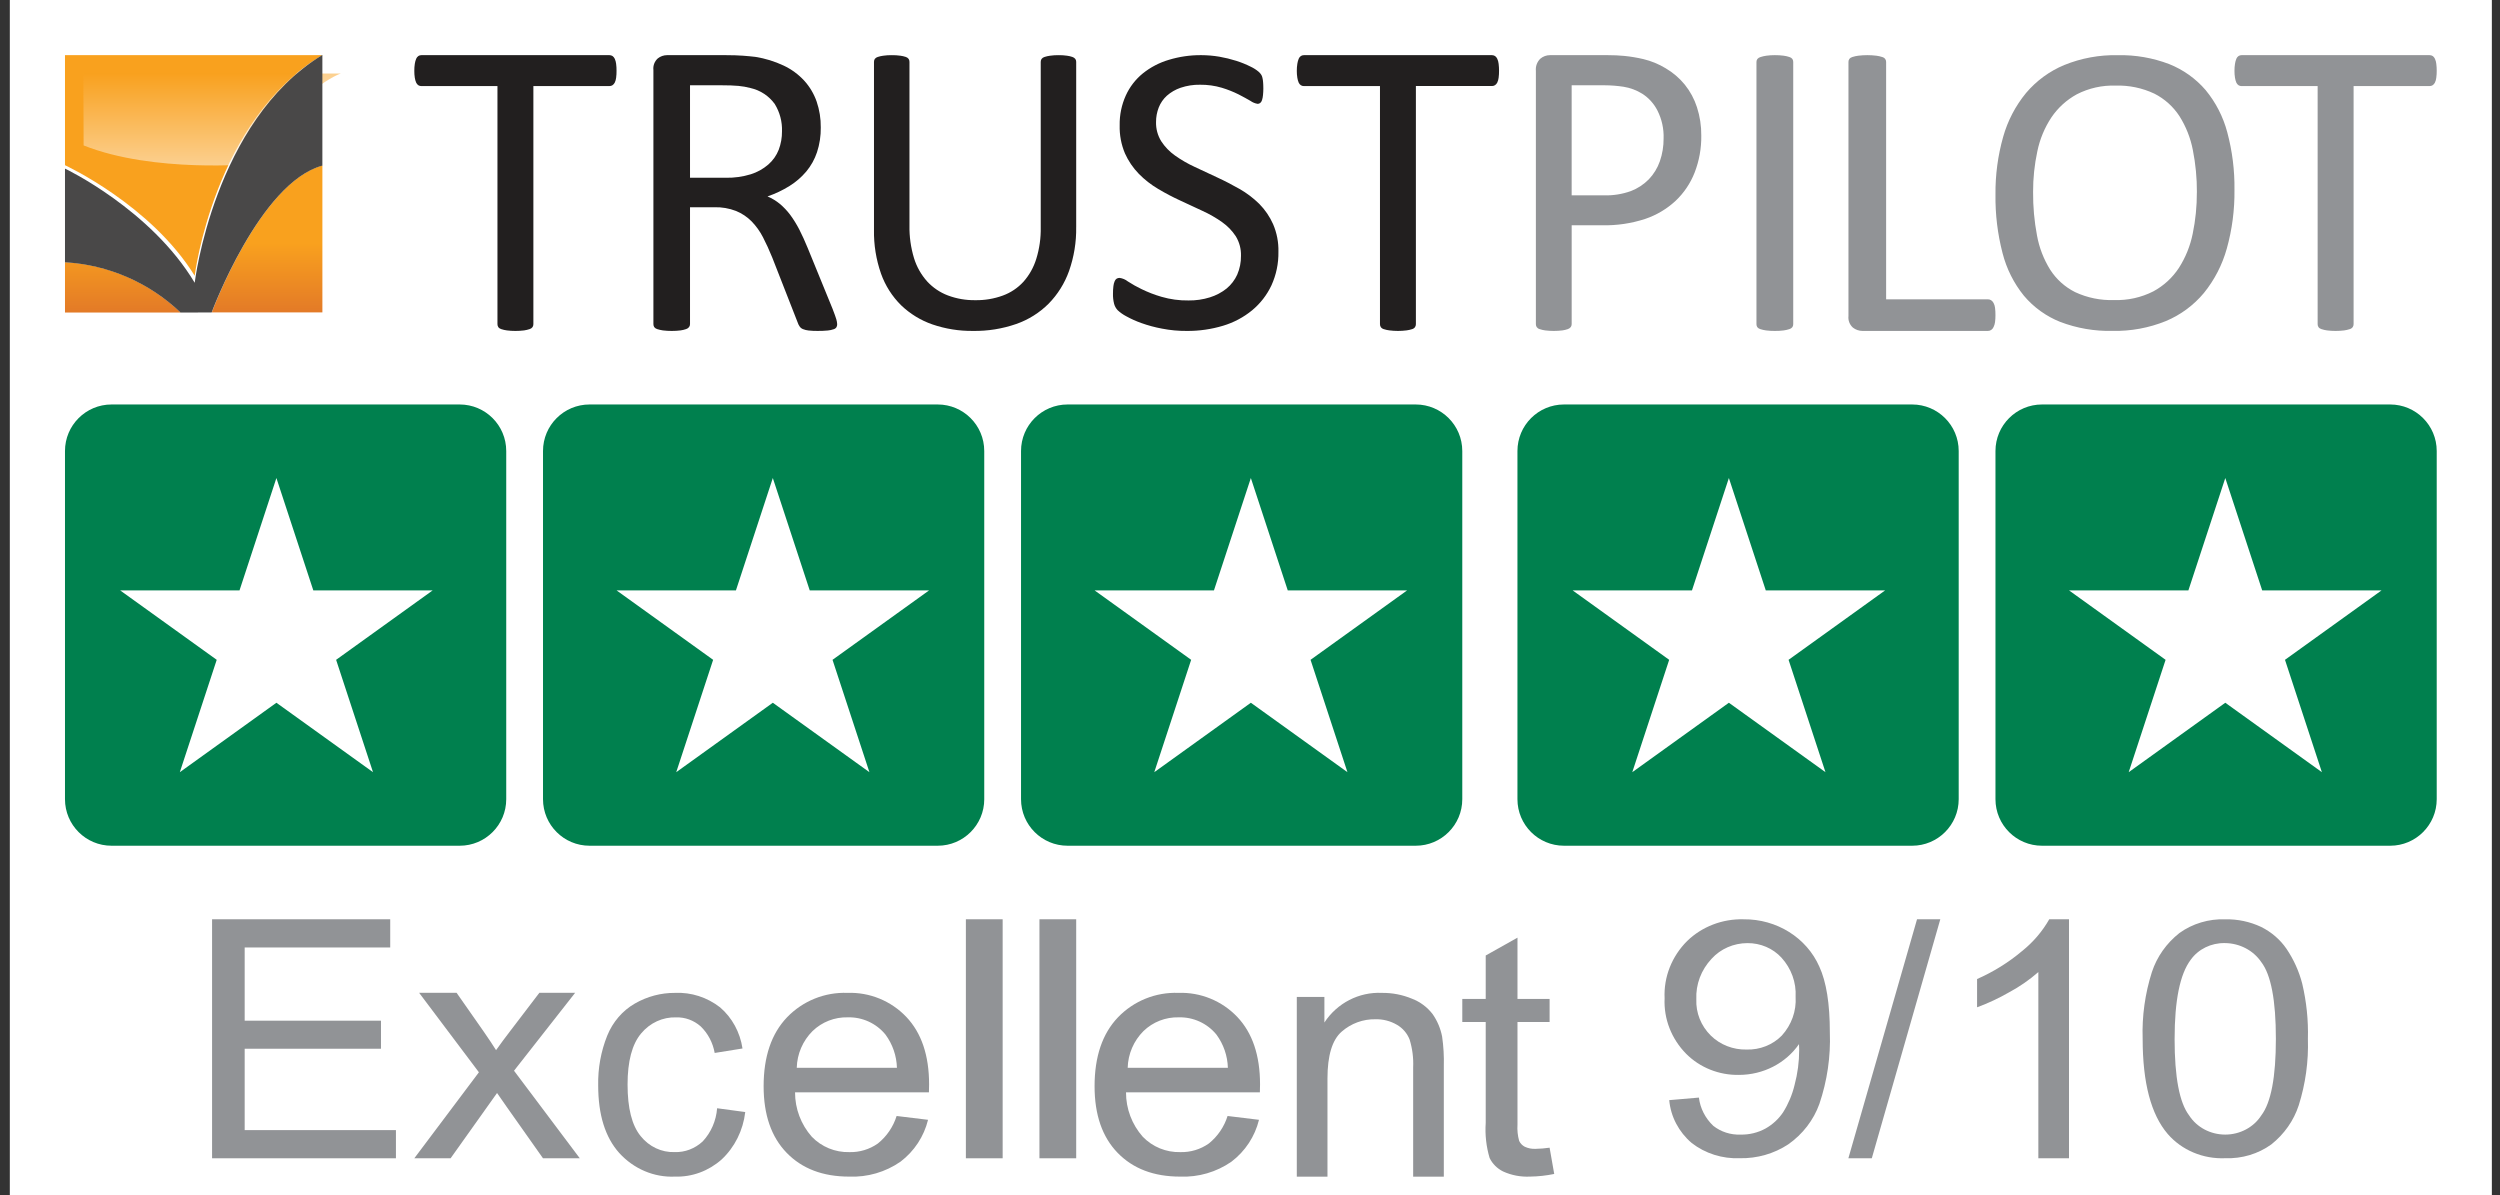 <svg width="182" height="87" viewBox="0 0 182 87" fill="none" xmlns="http://www.w3.org/2000/svg">
<rect x="0" y="0" width="182" height="87" fill="#333333" stroke="none"/>
<g id="trustpilot3-web">
<rect id="Rectangle-path" x="0.715" width="180.692" height="87" fill="white"/>
<path id="Shape" d="M15.439 84.323V66.923H28.408V68.976H17.812V74.306H27.735V76.348H17.812V82.272H28.824V84.323H15.44H15.439Z" fill="#919396"/>
<path id="Shape_2" d="M30.161 84.323L34.864 78.062L30.513 72.277H33.24L35.216 75.102C35.588 75.639 35.887 76.089 36.113 76.451C36.468 75.953 36.795 75.51 37.094 75.124L39.264 72.278H41.869L37.421 77.949L42.208 84.323H39.53L36.888 80.58L36.185 79.57L32.804 84.323H30.161Z" fill="#919396"/>
<path id="Shape_3" d="M52.206 80.68L54.254 80.957C54.098 82.293 53.486 83.521 52.535 84.409C51.584 85.252 50.376 85.696 49.138 85.657C47.618 85.726 46.142 85.101 45.082 83.939C44.059 82.795 43.548 81.154 43.548 79.018C43.523 77.773 43.748 76.536 44.208 75.391C44.612 74.396 45.319 73.575 46.216 73.059C47.116 72.541 48.124 72.274 49.148 72.282C50.32 72.229 51.475 72.6 52.423 73.336C53.297 74.085 53.878 75.152 54.054 76.33L52.029 76.655C51.896 75.907 51.536 75.226 51.005 74.716C50.505 74.278 49.875 74.047 49.228 74.065C48.253 74.031 47.315 74.461 46.67 75.24C46.014 76.023 45.686 77.262 45.687 78.957C45.687 80.676 46.003 81.925 46.636 82.704C47.25 83.475 48.162 83.905 49.112 83.872C49.864 83.898 50.596 83.618 51.161 83.09C51.766 82.443 52.137 81.589 52.206 80.68Z" fill="#919396"/>
<path id="Shape_4" fill-rule="evenodd" clip-rule="evenodd" d="M67.562 81.522L65.274 81.244C65.027 82.033 64.552 82.731 63.907 83.248C63.3 83.675 62.572 83.895 61.83 83.874C60.803 83.9 59.812 83.494 59.098 82.754C58.311 81.863 57.877 80.714 57.88 79.524H67.626C67.634 79.267 67.638 79.074 67.638 78.946C67.638 76.834 67.084 75.195 65.977 74.029C64.865 72.862 63.307 72.225 61.696 72.281C60.041 72.22 58.439 72.869 57.292 74.064C56.159 75.253 55.592 76.924 55.592 79.077C55.592 81.158 56.152 82.775 57.271 83.927C58.391 85.08 59.906 85.657 61.817 85.657C63.148 85.712 64.462 85.33 65.557 84.57C66.555 83.814 67.263 82.738 67.562 81.522ZM65.297 77.737H58.004C58.029 76.731 58.44 75.773 59.153 75.062C59.839 74.398 60.763 74.038 61.718 74.062C62.777 74.033 63.79 74.496 64.461 75.315C64.981 76.018 65.272 76.864 65.297 77.737Z" fill="#919396"/>
<path id="Shape_5" d="M70.316 84.323V66.923H72.993V84.323H70.316Z" fill="#919396"/>
<path id="Shape_6" d="M75.672 84.323V66.923H78.347V84.323H75.67H75.672Z" fill="#919396"/>
<path id="Shape_7" fill-rule="evenodd" clip-rule="evenodd" d="M91.655 81.522L89.367 81.244C89.121 82.033 88.645 82.731 88.001 83.248C87.394 83.675 86.665 83.895 85.923 83.874C84.896 83.9 83.905 83.494 83.192 82.754C82.404 81.863 81.971 80.714 81.974 79.524H91.719C91.727 79.267 91.731 79.074 91.731 78.946C91.731 76.834 91.178 75.195 90.071 74.029C88.959 72.862 87.401 72.225 85.79 72.281C84.135 72.22 82.532 72.869 81.385 74.064C80.252 75.253 79.685 76.924 79.685 79.077C79.685 81.158 80.245 82.775 81.364 83.927C82.484 85.08 83.999 85.657 85.91 85.657C87.242 85.712 88.555 85.33 89.65 84.57C90.648 83.814 91.356 82.738 91.655 81.522ZM89.39 77.737H82.096C82.121 76.731 82.533 75.773 83.245 75.062C83.931 74.398 84.856 74.038 85.81 74.062C86.869 74.033 87.882 74.495 88.554 75.315C89.073 76.018 89.365 76.864 89.39 77.737Z" fill="#919396"/>
<path id="Shape_8" d="M94.407 85.662V72.578H96.416V74.439C97.343 73.022 98.934 72.203 100.608 72.282C101.358 72.274 102.103 72.418 102.797 72.708C103.387 72.933 103.904 73.319 104.292 73.823C104.635 74.313 104.872 74.872 104.986 75.462C105.089 76.176 105.13 76.897 105.11 77.618V85.662H102.878V77.704C102.909 77.017 102.821 76.33 102.618 75.675C102.439 75.221 102.113 74.843 101.694 74.603C101.221 74.327 100.683 74.189 100.137 74.202C99.236 74.184 98.359 74.504 97.676 75.102C96.986 75.701 96.64 76.839 96.64 78.514V85.662H94.409H94.407Z" fill="#919396"/>
<path id="Shape_9" d="M112.811 83.552L113.147 85.464C112.57 85.584 111.981 85.648 111.39 85.656C110.713 85.69 110.038 85.562 109.426 85.283C108.994 85.069 108.649 84.724 108.444 84.303C108.198 83.474 108.102 82.61 108.16 81.749V74.404H106.455V72.721H108.16V69.56L110.473 68.261V72.721H112.811V74.404H110.473V81.869C110.446 82.269 110.487 82.671 110.595 83.058C110.678 83.236 110.818 83.383 110.996 83.479C111.242 83.596 111.515 83.65 111.79 83.636C112.132 83.629 112.473 83.601 112.811 83.552Z" fill="#919396"/>
<path id="Shape_10" fill-rule="evenodd" clip-rule="evenodd" d="M123.68 79.904L121.52 80.09C121.628 81.289 122.212 82.404 123.153 83.209C124.14 83.975 125.388 84.37 126.661 84.318C127.919 84.344 129.153 83.99 130.186 83.308C131.24 82.568 132.03 81.54 132.452 80.362C133.02 78.684 133.278 76.925 133.213 75.163C133.213 73.071 132.958 71.474 132.447 70.37C131.519 68.263 129.34 66.9 126.937 66.925C125.395 66.884 123.904 67.457 122.824 68.505C121.702 69.625 121.11 71.132 121.183 72.677C121.112 74.171 121.679 75.629 122.755 76.719C123.753 77.722 125.148 78.279 126.599 78.253C128.359 78.251 130 77.409 130.968 76.011C130.976 76.197 130.98 76.336 130.98 76.429C130.981 77.291 130.869 78.15 130.645 78.985C130.478 79.687 130.196 80.359 129.809 80.977C129.485 81.46 129.047 81.865 128.529 82.157C127.977 82.459 127.349 82.612 126.713 82.599C125.991 82.627 125.284 82.4 124.728 81.961C124.144 81.408 123.774 80.683 123.68 79.904ZM129.69 69.716C130.409 70.506 130.778 71.53 130.72 72.574L130.721 72.573C130.784 73.601 130.423 74.612 129.715 75.391C129.053 76.066 128.119 76.436 127.15 76.407C126.171 76.429 125.228 76.06 124.547 75.391C123.832 74.684 123.451 73.73 123.493 72.749C123.445 71.665 123.844 70.606 124.604 69.798C125.258 69.076 126.211 68.66 127.213 68.659C128.161 68.651 129.066 69.038 129.69 69.716Z" fill="#919396"/>
<path id="Shape_11" d="M134.561 84.323L139.56 66.923H141.254L136.267 84.322H134.561V84.323Z" fill="#919396"/>
<path id="Shape_12" d="M150.623 84.323H148.392V70.766C147.747 71.33 147.038 71.822 146.279 72.231C145.531 72.663 144.745 73.031 143.931 73.331V71.274C145.116 70.753 146.219 70.068 147.203 69.24C148.008 68.597 148.681 67.811 149.186 66.923H150.623V84.323H150.623Z" fill="#919396"/>
<path id="Shape_13" fill-rule="evenodd" clip-rule="evenodd" d="M156.658 70.766C156.157 72.341 155.93 73.983 155.985 75.627C155.985 78.827 156.593 81.135 157.809 82.552C158.831 83.733 160.385 84.388 162 84.318C163.208 84.361 164.394 84.006 165.353 83.313C166.294 82.565 166.987 81.576 167.348 80.467C167.843 78.898 168.068 77.264 168.015 75.628C168.053 74.275 167.913 72.923 167.6 71.603C167.368 70.705 166.981 69.849 166.455 69.07C165.993 68.398 165.356 67.85 164.605 67.478C163.797 67.097 162.903 66.908 162 66.926C160.797 66.884 159.616 67.237 158.659 67.926C157.716 68.671 157.022 69.657 156.658 70.766ZM159.374 81.21C158.665 80.284 158.311 78.424 158.311 75.628H158.312C158.312 72.832 158.701 70.915 159.48 69.877C160.036 69.096 160.975 68.636 161.972 68.657C163.046 68.665 164.043 69.186 164.621 70.04C165.329 70.961 165.684 72.824 165.684 75.628C165.684 78.415 165.329 80.274 164.621 81.204C164.065 82.069 163.071 82.597 161.999 82.598C160.927 82.599 159.932 82.073 159.374 81.21Z" fill="#919396"/>
<path id="Shape_14" d="M36.854 58.181C36.854 60.052 35.337 61.569 33.466 61.569H8.119C6.248 61.569 4.731 60.052 4.731 58.181V32.834C4.731 30.963 6.248 29.447 8.119 29.446H33.467C35.338 29.447 36.854 30.964 36.854 32.834V58.181Z" fill="#00804E"/>
<path id="Shape_15" d="M20.122 34.8L22.809 42.98H31.5L24.469 48.035L27.155 56.215L20.122 51.16L13.091 56.215L15.777 48.035L8.746 42.98H17.437L20.122 34.8Z" fill="white"/>
<path id="Shape_16" d="M71.654 58.181C71.654 60.052 70.137 61.569 68.266 61.569H42.919C41.048 61.569 39.531 60.052 39.531 58.181V32.834C39.531 30.963 41.048 29.447 42.919 29.446H68.266C70.137 29.447 71.653 30.963 71.653 32.834V58.181H71.654Z" fill="#00804E"/>
<path id="Shape_17" d="M56.261 34.8L58.948 42.98H67.639L60.608 48.035L63.294 56.215L56.261 51.16L49.23 56.215L51.916 48.035L44.885 42.98H53.576L56.261 34.8Z" fill="white"/>
<path id="Shape_18" d="M106.454 58.181C106.454 60.052 104.937 61.569 103.066 61.569H77.719C75.848 61.569 74.331 60.052 74.331 58.181V32.834C74.331 30.963 75.848 29.447 77.719 29.446H103.066C104.937 29.447 106.453 30.963 106.454 32.834V58.181H106.454Z" fill="#00804E"/>
<path id="Shape_19" d="M91.062 34.8L93.748 42.98H102.439L95.408 48.035L98.094 56.215L91.062 51.16L84.031 56.215L86.716 48.035L79.685 42.98H88.376L91.062 34.8Z" fill="white"/>
<path id="Shape_20" d="M142.593 58.181C142.593 60.052 141.076 61.569 139.205 61.569H113.858C111.987 61.569 110.47 60.052 110.47 58.181V32.834C110.47 30.963 111.987 29.447 113.858 29.446H139.205C141.076 29.447 142.593 30.963 142.593 32.834V58.181Z" fill="#00804E"/>
<path id="Shape_21" d="M125.862 34.8L128.548 42.98H137.239L130.208 48.035L132.894 56.215L125.862 51.16L118.83 56.215L121.516 48.035L114.485 42.98H123.176L125.862 34.8Z" fill="white"/>
<path id="Shape_22" d="M177.393 58.181C177.392 60.052 175.876 61.569 174.004 61.569H148.658C146.787 61.569 145.27 60.052 145.27 58.181V32.834C145.27 30.963 146.787 29.447 148.658 29.446H174.005C175.876 29.447 177.393 30.963 177.393 32.834V58.181H177.393Z" fill="#00804E"/>
<path id="Shape_23" d="M162.001 34.8L164.687 42.98H173.378L166.347 48.035L169.033 56.215L162.001 51.16L154.969 56.215L157.655 48.035L150.624 42.98H159.315L162.001 34.8Z" fill="white"/>
<path id="Shape_24" d="M44.884 5.157C44.886 5.327 44.876 5.497 44.854 5.665C44.84 5.786 44.806 5.904 44.754 6.014C44.715 6.091 44.658 6.156 44.588 6.205C44.521 6.246 44.444 6.267 44.366 6.266H38.83V23.595C38.832 23.672 38.81 23.748 38.769 23.813C38.715 23.884 38.641 23.935 38.556 23.959C38.425 24.002 38.29 24.034 38.154 24.054C37.944 24.08 37.734 24.093 37.523 24.092C37.314 24.093 37.106 24.08 36.899 24.054C36.759 24.035 36.621 24.003 36.487 23.959C36.403 23.935 36.328 23.884 36.276 23.813C36.234 23.748 36.213 23.672 36.215 23.595V6.268H30.677C30.599 6.268 30.523 6.247 30.457 6.207C30.387 6.159 30.333 6.094 30.298 6.016C30.25 5.905 30.216 5.788 30.198 5.667C30.172 5.499 30.16 5.329 30.162 5.159C30.16 4.986 30.172 4.813 30.198 4.642C30.216 4.517 30.25 4.395 30.298 4.278C30.331 4.197 30.386 4.127 30.457 4.077C30.523 4.036 30.599 4.015 30.677 4.015H44.366C44.444 4.015 44.521 4.036 44.588 4.077C44.66 4.128 44.716 4.198 44.754 4.278C44.805 4.393 44.839 4.516 44.854 4.642C44.876 4.813 44.886 4.985 44.884 5.157Z" fill="#221F1F"/>
<path id="Shape_25" d="M60.946 23.595C60.949 23.671 60.933 23.746 60.898 23.813C60.854 23.887 60.782 23.942 60.699 23.965C60.559 24.015 60.413 24.047 60.265 24.06C60.018 24.083 59.769 24.093 59.52 24.091C59.3 24.093 59.08 24.083 58.861 24.06C58.72 24.045 58.582 24.011 58.451 23.958C58.354 23.919 58.271 23.851 58.212 23.765C58.147 23.67 58.096 23.565 58.062 23.455L56.219 18.746C56.002 18.212 55.775 17.718 55.545 17.271C55.327 16.846 55.047 16.456 54.714 16.113C54.392 15.788 54.007 15.531 53.583 15.358C53.084 15.166 52.552 15.073 52.018 15.087H50.233V23.595C50.235 23.674 50.21 23.751 50.162 23.813C50.106 23.882 50.031 23.933 49.946 23.959C49.815 24.003 49.681 24.035 49.544 24.054C49.33 24.08 49.115 24.093 48.899 24.092C48.685 24.093 48.47 24.08 48.257 24.054C48.117 24.034 47.979 24.002 47.844 23.959C47.758 23.934 47.682 23.883 47.627 23.813C47.587 23.748 47.566 23.672 47.568 23.595V5.096C47.532 4.781 47.65 4.467 47.886 4.253C48.078 4.101 48.315 4.017 48.56 4.015H52.822C53.328 4.015 53.751 4.03 54.086 4.055C54.422 4.079 54.725 4.11 54.994 4.141C55.705 4.254 56.396 4.467 57.047 4.773C57.612 5.038 58.119 5.41 58.542 5.866C58.945 6.308 59.253 6.826 59.45 7.389C59.658 7.997 59.76 8.636 59.752 9.278C59.761 9.89 59.669 10.498 59.479 11.079C59.309 11.592 59.044 12.068 58.698 12.484C58.348 12.898 57.935 13.255 57.473 13.542C56.971 13.854 56.435 14.108 55.875 14.299C56.2 14.438 56.503 14.621 56.776 14.845C57.056 15.081 57.308 15.348 57.528 15.641C57.776 15.979 57.997 16.337 58.189 16.71C58.392 17.107 58.6 17.563 58.807 18.069L60.605 22.468C60.748 22.839 60.844 23.1 60.885 23.248C60.919 23.361 60.939 23.478 60.946 23.595Z" fill="#221F1F"/>
<path id="Shape_26" d="M78.346 16.527C78.364 17.617 78.188 18.702 77.826 19.73C77.508 20.623 77 21.436 76.338 22.11C75.672 22.773 74.867 23.277 73.983 23.586C72.968 23.938 71.901 24.109 70.829 24.091C69.827 24.103 68.831 23.943 67.883 23.619C67.032 23.325 66.255 22.85 65.603 22.225C64.949 21.579 64.448 20.792 64.139 19.923C63.78 18.897 63.606 17.815 63.626 16.728V4.505C63.624 4.429 63.645 4.355 63.685 4.291C63.739 4.222 63.812 4.172 63.895 4.148C64.024 4.105 64.156 4.075 64.29 4.057C64.5 4.026 64.712 4.013 64.925 4.016C65.132 4.013 65.339 4.026 65.544 4.055C65.68 4.072 65.814 4.102 65.944 4.146C66.025 4.171 66.096 4.221 66.148 4.289C66.189 4.353 66.21 4.427 66.209 4.504V16.404C66.194 17.213 66.306 18.019 66.54 18.793C66.733 19.422 67.061 20.001 67.499 20.49C67.917 20.944 68.435 21.293 69.011 21.51C69.646 21.747 70.318 21.863 70.995 21.853C71.681 21.866 72.363 21.752 73.008 21.516C73.579 21.307 74.093 20.964 74.505 20.514C74.931 20.034 75.249 19.467 75.439 18.852C75.671 18.105 75.781 17.325 75.765 16.542V4.505C75.764 4.429 75.785 4.355 75.826 4.291C75.879 4.222 75.953 4.172 76.037 4.148C76.167 4.105 76.301 4.075 76.437 4.057C76.645 4.027 76.855 4.013 77.066 4.016C77.27 4.013 77.474 4.026 77.676 4.055C77.81 4.072 77.941 4.102 78.069 4.146C78.152 4.172 78.226 4.222 78.282 4.289C78.326 4.351 78.349 4.427 78.347 4.504V16.527H78.346Z" fill="#221F1F"/>
<path id="Shape_27" d="M93.069 18.331C93.084 19.174 92.91 20.009 92.56 20.776C92.231 21.477 91.751 22.096 91.154 22.59C90.53 23.102 89.81 23.484 89.036 23.715C88.185 23.971 87.299 24.098 86.41 24.092C85.799 24.097 85.189 24.041 84.589 23.923C84.079 23.828 83.578 23.693 83.09 23.518C82.709 23.383 82.339 23.217 81.985 23.021C81.761 22.904 81.553 22.757 81.368 22.585C81.245 22.455 81.156 22.297 81.109 22.125C81.046 21.881 81.018 21.629 81.025 21.378C81.023 21.194 81.033 21.011 81.056 20.829C81.069 20.707 81.099 20.587 81.147 20.474C81.175 20.396 81.228 20.33 81.296 20.284C81.361 20.248 81.434 20.23 81.508 20.231C81.727 20.262 81.933 20.35 82.106 20.487C82.424 20.694 82.756 20.88 83.098 21.044C83.567 21.273 84.055 21.462 84.556 21.607C85.197 21.794 85.862 21.884 86.53 21.873C87.056 21.88 87.58 21.804 88.082 21.647C88.522 21.511 88.933 21.294 89.293 21.008C89.627 20.732 89.894 20.384 90.071 19.99C90.257 19.558 90.35 19.092 90.343 18.621C90.357 18.123 90.227 17.63 89.968 17.204C89.703 16.799 89.364 16.449 88.968 16.171C88.523 15.856 88.049 15.584 87.553 15.358C87.028 15.111 86.482 14.859 85.929 14.603C85.375 14.349 84.834 14.065 84.311 13.752C83.796 13.448 83.323 13.079 82.905 12.653C82.484 12.22 82.143 11.718 81.897 11.168C81.625 10.522 81.494 9.827 81.512 9.127C81.498 8.377 81.651 7.633 81.96 6.949C82.243 6.325 82.668 5.776 83.199 5.343C83.76 4.894 84.402 4.559 85.09 4.356C85.857 4.123 86.655 4.008 87.456 4.015C87.895 4.017 88.334 4.054 88.767 4.127C89.186 4.2 89.6 4.301 90.006 4.43C90.362 4.543 90.709 4.684 91.043 4.851C91.258 4.95 91.458 5.078 91.638 5.231C91.712 5.297 91.776 5.372 91.829 5.456C91.865 5.522 91.891 5.593 91.906 5.666C91.93 5.768 91.946 5.872 91.953 5.977C91.963 6.097 91.971 6.251 91.971 6.441C91.971 6.602 91.963 6.764 91.946 6.924C91.936 7.045 91.913 7.165 91.877 7.281C91.856 7.362 91.811 7.435 91.749 7.491C91.696 7.535 91.63 7.559 91.561 7.56C91.372 7.531 91.192 7.458 91.036 7.346C90.8 7.207 90.511 7.05 90.167 6.871C89.775 6.677 89.369 6.516 88.951 6.389C88.437 6.237 87.904 6.163 87.368 6.169C86.885 6.16 86.405 6.235 85.947 6.389C85.579 6.515 85.239 6.712 84.947 6.968C84.687 7.205 84.485 7.498 84.356 7.825C84.225 8.162 84.158 8.52 84.16 8.882C84.147 9.376 84.278 9.863 84.538 10.283C84.803 10.69 85.143 11.043 85.541 11.323C85.992 11.642 86.471 11.919 86.973 12.15C87.508 12.401 88.052 12.656 88.607 12.914C89.162 13.169 89.705 13.452 90.24 13.756C90.763 14.055 91.244 14.419 91.673 14.841C92.096 15.269 92.438 15.77 92.682 16.32C92.954 16.955 93.086 17.641 93.069 18.331Z" fill="#221F1F"/>
<path id="Shape_28" d="M109.13 5.155C109.132 5.324 109.122 5.494 109.1 5.662C109.086 5.783 109.053 5.901 109.001 6.011C108.963 6.089 108.905 6.155 108.834 6.202C108.767 6.244 108.691 6.265 108.613 6.263H103.077V23.597C103.079 23.674 103.057 23.749 103.015 23.813C102.963 23.885 102.888 23.937 102.803 23.961C102.672 24.004 102.537 24.034 102.401 24.052C101.984 24.105 101.563 24.105 101.147 24.052C101.008 24.035 100.87 24.005 100.737 23.961C100.651 23.937 100.576 23.885 100.523 23.813C100.482 23.749 100.46 23.674 100.462 23.597V6.267H94.926C94.848 6.269 94.771 6.248 94.705 6.206C94.634 6.16 94.579 6.094 94.545 6.016C94.499 5.904 94.465 5.786 94.446 5.666C94.419 5.499 94.406 5.329 94.407 5.159C94.406 4.986 94.419 4.813 94.446 4.643C94.465 4.518 94.499 4.396 94.545 4.279C94.578 4.197 94.633 4.127 94.705 4.077C94.772 4.036 94.848 4.015 94.926 4.015H108.613C108.69 4.015 108.767 4.036 108.834 4.077C108.906 4.127 108.964 4.197 109.001 4.279C109.053 4.394 109.086 4.517 109.1 4.643C109.121 4.812 109.131 4.983 109.13 5.155Z" fill="#221F1F"/>
<path id="Shape_29" fill-rule="evenodd" clip-rule="evenodd" d="M123.366 12.571C123.701 11.711 123.867 10.792 123.853 9.867C123.86 9.168 123.754 8.473 123.54 7.809C123.347 7.209 123.047 6.652 122.654 6.164C122.262 5.683 121.788 5.278 121.255 4.967C120.751 4.662 120.203 4.437 119.632 4.301C119.179 4.195 118.719 4.118 118.257 4.071C117.866 4.033 117.461 4.015 117.036 4.015H112.843C112.582 4.014 112.33 4.107 112.13 4.278C111.898 4.507 111.78 4.831 111.812 5.159V23.595C111.81 23.672 111.831 23.748 111.873 23.813C111.926 23.884 112 23.936 112.085 23.959C112.216 24.003 112.351 24.035 112.489 24.054C112.905 24.105 113.326 24.105 113.742 24.054C113.876 24.035 114.009 24.003 114.137 23.959C114.22 23.932 114.294 23.881 114.349 23.813C114.394 23.75 114.418 23.674 114.418 23.595V16.399H116.642C117.703 16.424 118.76 16.267 119.77 15.937C120.589 15.662 121.342 15.214 121.981 14.623C122.586 14.052 123.059 13.351 123.366 12.571ZM120.662 8.047C120.98 8.675 121.135 9.376 121.11 10.083V10.083C121.114 10.649 121.022 11.211 120.836 11.745C120.664 12.236 120.39 12.684 120.032 13.056C119.66 13.434 119.214 13.726 118.723 13.912C118.094 14.137 117.43 14.241 116.764 14.222H114.417V6.209H116.824C117.283 6.211 117.742 6.247 118.197 6.316C118.679 6.393 119.141 6.566 119.558 6.825C120.026 7.125 120.408 7.547 120.662 8.047Z" fill="#919396"/>
<path id="Shape_30" d="M130.547 23.603C130.549 23.679 130.527 23.753 130.484 23.817C130.429 23.887 130.352 23.937 130.266 23.96C130.131 24.004 129.993 24.036 129.853 24.055C129.639 24.082 129.424 24.095 129.208 24.092C128.995 24.094 128.782 24.082 128.57 24.055C128.427 24.036 128.287 24.005 128.15 23.96C128.064 23.936 127.987 23.886 127.931 23.817C127.89 23.753 127.869 23.678 127.87 23.603V4.509C127.869 4.432 127.893 4.356 127.938 4.293C128 4.222 128.082 4.173 128.174 4.15C128.31 4.106 128.45 4.074 128.592 4.055C128.796 4.027 129.002 4.014 129.208 4.015C129.424 4.013 129.639 4.027 129.853 4.055C129.994 4.073 130.132 4.105 130.266 4.15C130.352 4.173 130.429 4.223 130.484 4.293C130.527 4.357 130.549 4.432 130.547 4.509V23.603Z" fill="#919396"/>
<path id="Shape_31" d="M145.269 22.935C145.271 23.107 145.261 23.279 145.239 23.45C145.223 23.573 145.187 23.693 145.133 23.806C145.097 23.892 145.037 23.966 144.959 24.02C144.886 24.069 144.799 24.094 144.711 24.092H135.585C135.333 24.089 135.09 24.004 134.893 23.851C134.653 23.637 134.532 23.324 134.568 23.009V4.512C134.565 4.435 134.587 4.36 134.63 4.296C134.686 4.225 134.764 4.174 134.852 4.15C134.993 4.105 135.137 4.073 135.285 4.055C135.721 4.002 136.163 4.002 136.6 4.055C136.743 4.073 136.885 4.105 137.022 4.15C137.111 4.173 137.19 4.224 137.245 4.296C137.289 4.36 137.312 4.435 137.31 4.512V21.79H144.711C144.8 21.788 144.887 21.812 144.96 21.861C145.034 21.912 145.094 21.981 145.133 22.061C145.19 22.17 145.226 22.288 145.239 22.41C145.261 22.584 145.271 22.759 145.269 22.935Z" fill="#919396"/>
<path id="Shape_32" fill-rule="evenodd" clip-rule="evenodd" d="M162.112 18.093C162.499 16.705 162.686 15.269 162.669 13.828C162.688 12.411 162.512 10.998 162.145 9.629C161.847 8.503 161.309 7.455 160.569 6.557C159.85 5.721 158.939 5.072 157.916 4.665C156.721 4.21 155.45 3.99 154.172 4.017C152.84 3.989 151.516 4.232 150.28 4.733C149.206 5.18 148.253 5.877 147.499 6.766C146.726 7.705 146.157 8.796 145.829 9.968C145.444 11.332 145.256 12.744 145.271 14.161C145.251 15.599 145.424 17.033 145.785 18.425C146.074 19.56 146.605 20.619 147.34 21.529C148.053 22.374 148.962 23.029 149.987 23.436C151.199 23.897 152.488 24.119 153.783 24.089C155.116 24.118 156.44 23.875 157.676 23.374C158.75 22.924 159.701 22.221 160.447 21.326C161.217 20.374 161.784 19.274 162.112 18.093ZM159.64 10.925C159.841 11.94 159.94 12.973 159.934 14.009L159.931 14.009C159.935 15.017 159.834 16.022 159.63 17.009C159.452 17.895 159.112 18.741 158.625 19.502C158.156 20.218 157.517 20.805 156.764 21.211C155.882 21.659 154.9 21.877 153.911 21.844C152.93 21.879 151.954 21.68 151.064 21.264C150.326 20.893 149.701 20.331 149.254 19.635C148.78 18.873 148.454 18.028 148.294 17.144C148.096 16.101 148.001 15.04 148.009 13.977C148.005 12.982 148.109 11.989 148.318 11.016C148.498 10.137 148.845 9.3 149.339 8.552C149.814 7.849 150.45 7.27 151.193 6.864C152.066 6.417 153.037 6.199 154.016 6.232C154.99 6.201 155.958 6.402 156.839 6.818C157.58 7.193 158.209 7.758 158.663 8.454C159.14 9.209 159.471 10.047 159.64 10.925Z" fill="#919396"/>
<path id="Shape_33" d="M177.393 5.157C177.395 5.327 177.384 5.497 177.361 5.665C177.349 5.787 177.315 5.905 177.262 6.014C177.224 6.091 177.167 6.157 177.096 6.205C177.03 6.246 176.954 6.267 176.876 6.266H171.342V23.595C171.344 23.673 171.321 23.749 171.277 23.813C171.225 23.884 171.15 23.936 171.066 23.959C170.934 24.002 170.799 24.034 170.662 24.054C170.452 24.08 170.241 24.093 170.03 24.092C169.822 24.093 169.614 24.08 169.408 24.054C169.269 24.035 169.131 24.003 168.998 23.959C168.913 23.935 168.838 23.884 168.785 23.813C168.744 23.748 168.722 23.672 168.724 23.595V6.268H163.185C163.108 6.268 163.033 6.247 162.968 6.207C162.897 6.16 162.841 6.094 162.806 6.016C162.76 5.904 162.727 5.787 162.708 5.667C162.68 5.499 162.668 5.329 162.67 5.159C162.668 4.986 162.68 4.813 162.708 4.642C162.727 4.517 162.76 4.395 162.806 4.278C162.839 4.196 162.896 4.126 162.968 4.077C163.033 4.037 163.108 4.015 163.185 4.015H176.877C176.955 4.015 177.031 4.036 177.097 4.077C177.169 4.127 177.226 4.197 177.263 4.278C177.316 4.393 177.349 4.516 177.362 4.642C177.384 4.813 177.395 4.985 177.393 5.157Z" fill="#919396"/>
<path id="Shape_34" d="M4.731 4.016V12.027C4.731 12.027 10.988 14.913 14.174 20.077C14.174 20.077 15.579 8.676 23.469 4.015H4.731V4.016Z" fill="#F9A11E"/>
<path id="Shape_35" fill-rule="evenodd" clip-rule="evenodd" d="M23.47 22.745H15.416C15.416 22.745 18.912 13.281 23.47 12.046V22.745ZM4.731 22.754V19.087C7.887 19.265 10.874 20.566 13.155 22.754H4.731Z" fill="url(#paint0_linear)"/>
<path id="Shape_36" opacity="0.5" d="M6.07 5.354H24.808C24.808 5.354 21.73 6.348 18.417 11.938C18.417 11.938 11.171 12.613 6.087 10.587L6.07 5.354Z" fill="url(#paint1_linear)"/>
<path id="Shape_37" d="M23.47 4.038C23.482 4.032 23.493 4.022 23.503 4.015L23.47 4.038Z" fill="url(#paint2_linear)"/>
<path id="Shape_38" d="M14.174 20.586C10.988 15.253 4.731 12.274 4.731 12.274V19.095C7.882 19.277 10.865 20.574 13.145 22.754L15.408 22.747C15.408 22.747 18.907 13.291 23.469 12.057V4.015H23.446C15.577 8.837 14.174 20.586 14.174 20.586Z" fill="url(#paint3_linear)"/>
<path id="Path" d="M56.929 9.558C56.953 8.86 56.77 8.17 56.404 7.574C55.977 6.983 55.349 6.569 54.637 6.409C54.35 6.332 54.057 6.28 53.761 6.253C53.434 6.222 53.009 6.208 52.482 6.208H50.233V12.941H52.838C53.456 12.953 54.071 12.867 54.661 12.686C55.132 12.538 55.567 12.295 55.939 11.972C56.273 11.68 56.531 11.312 56.692 10.9C56.854 10.471 56.934 10.016 56.929 9.558V9.558Z" fill="white"/>
</g>
<defs>
<linearGradient id="paint0_linear" x1="23.469" y1="22.752" x2="23.469" y2="12.046" gradientUnits="userSpaceOnUse">
<stop stop-color="#E37A27"/>
<stop offset="0.473" stop-color="#F9A11E"/>
</linearGradient>
<linearGradient id="paint1_linear" x1="24.808" y1="12.047" x2="24.808" y2="5.354" gradientUnits="userSpaceOnUse">
<stop stop-color="white"/>
<stop offset="1" stop-color="#F9A11E"/>
</linearGradient>
<linearGradient id="paint2_linear" x1="23.481" y1="4.016" x2="23.481" y2="4.061" gradientUnits="userSpaceOnUse">
<stop stop-color="#494848"/>
<stop offset="1" stop-color="white"/>
</linearGradient>
<linearGradient id="paint3_linear" x1="195.198" y1="191.868" x2="195.198" y2="943.074" gradientUnits="userSpaceOnUse">
<stop stop-color="#494848"/>
<stop offset="1" stop-color="white"/>
</linearGradient>
</defs>
</svg>
